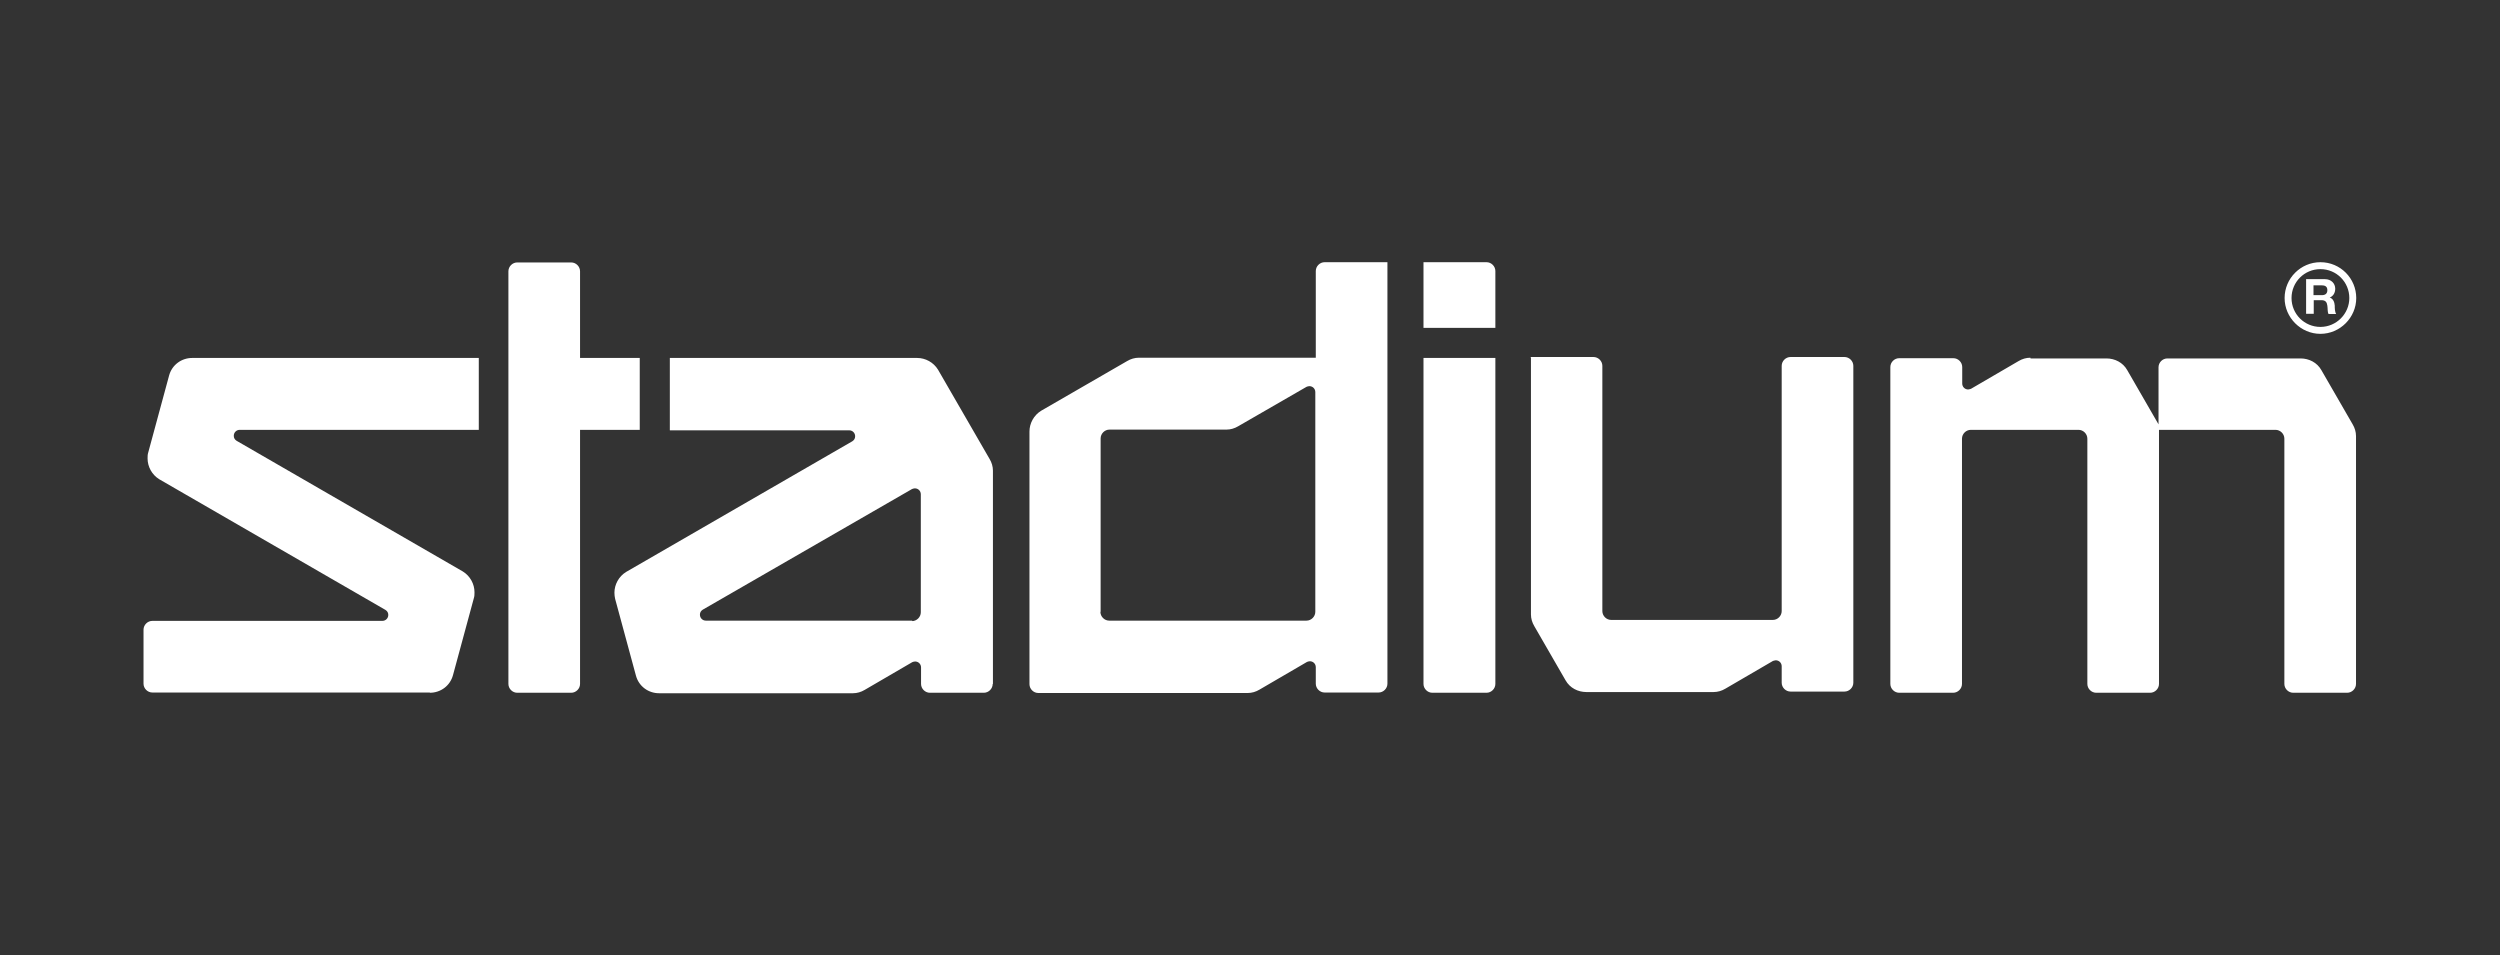 <?xml version="1.0" encoding="UTF-8"?>
<svg id="Laag_1" data-name="Laag 1" xmlns="http://www.w3.org/2000/svg" viewBox="0 0 104.69 40">
  <rect x="0" y="0" width="104.69" height="40" fill="#333333" stroke="none"/>
  <defs>
    <style>
      .cls-1 {
        fill: #fff;
      }
    </style>
  </defs>
  <path class="cls-1" d="M98.38,12.48c0,.66-.54,1.21-1.21,1.21s-1.21-.54-1.21-1.21.54-1.21,1.21-1.21,1.21.54,1.21,1.21M97.17,10.98c-.83,0-1.5.68-1.5,1.5s.68,1.5,1.5,1.5,1.5-.68,1.5-1.5-.66-1.5-1.5-1.5M96.56,11.69h.8c.26,0,.43.18.43.4,0,.17-.08.31-.23.37h0c.15.05.2.2.21.34,0,.09,0,.26.06.35h-.32c-.05-.09-.03-.23-.05-.35-.02-.15-.08-.23-.25-.23h-.32v.57h-.32v-1.45h-.02,0ZM96.88,12.36h.35c.14,0,.23-.06.23-.21,0-.14-.08-.2-.23-.2h-.35v.42ZM64.11,14.98v10.75c0,.17.05.34.14.49l1.31,2.27c.18.32.52.49.87.49h5.33c.17,0,.34-.05.49-.14l1.99-1.16s.08-.03.12-.03c.14,0,.25.11.25.25v.69c0,.2.17.37.37.37h2.26c.2,0,.37-.17.37-.37v-13.27c0-.2-.17-.37-.37-.37h-2.26c-.2,0-.37.17-.37.37v10.27c0,.2-.17.37-.37.37h-6.77c-.2,0-.37-.17-.37-.37v-10.27c0-.2-.17-.37-.37-.37h-2.63v.02h0ZM59.98,29.01c-.2,0-.37-.17-.37-.37v-13.65h3.01v13.65c0,.2-.17.37-.37.37h-2.27,0ZM59.61,10.98v2.75h3.01v-2.38c0-.2-.17-.37-.37-.37h-2.64ZM24.29,18h2.5v-3.01h-2.5v-3.63c0-.2-.17-.37-.37-.37h-2.26c-.2,0-.37.17-.37.37v17.28c0,.2.17.37.37.37h2.26c.2,0,.37-.17.37-.37v-10.64ZM58.1,10.98v17.65c0,.2-.17.37-.37.37h-2.26c-.2,0-.37-.17-.37-.37v-.69c0-.14-.11-.25-.25-.25-.05,0-.09.02-.12.03l-1.99,1.16c-.15.09-.32.14-.49.14h-8.77c-.2,0-.37-.17-.37-.37v-10.58c0-.34.18-.68.49-.87l3.6-2.08c.15-.09.32-.14.49-.14h7.41v-3.63c0-.2.17-.37.37-.37h2.63ZM46.08,25.62c0,.2.17.37.37.37h8.26c.2,0,.37-.17.37-.37v-9.2c0-.14-.11-.25-.25-.25-.05,0-.09.02-.12.03l-2.86,1.65c-.15.09-.32.14-.49.14h-4.9c-.2,0-.37.17-.37.37v7.26h-.02ZM38.19,26.01c.2,0,.37-.17.37-.37v-4.94c0-.14-.11-.25-.25-.25-.05,0-.09.02-.12.03l-8.76,5.05c-.08.05-.12.12-.12.21,0,.14.11.25.25.25h8.64v.02h0ZM41.57,28.64c0,.2-.17.37-.37.37h-2.26c-.2,0-.37-.17-.37-.37v-.69c0-.14-.11-.25-.25-.25-.05,0-.09.02-.12.03l-1.99,1.16c-.15.09-.32.14-.49.14h-8.12c-.45,0-.85-.29-.97-.74l-.87-3.21c-.02-.09-.03-.17-.03-.26,0-.34.18-.68.49-.87l9.47-5.47c.08-.05.12-.12.12-.21,0-.14-.11-.25-.25-.25h-7.51v-3.03h10.36c.34,0,.68.18.87.49l2.16,3.74c.09.15.14.32.14.49v8.93h-.02.01ZM18,29.01c.45,0,.85-.29.97-.74l.87-3.21c.03-.09.03-.17.03-.26,0-.34-.18-.68-.49-.87l-9.47-5.47c-.08-.05-.12-.12-.12-.21,0-.14.11-.25.25-.25h10.01v-3.01h-12c-.45,0-.85.29-.97.74l-.87,3.21c-.03.09-.03.17-.03.26,0,.34.18.68.49.87l9.47,5.47c.08.05.12.12.12.21,0,.14-.11.25-.25.25H6.38c-.2,0-.37.17-.37.37v2.26c0,.2.17.37.37.37h11.62v.02h0ZM85.02,14.98c-.17,0-.34.05-.49.14l-1.99,1.16s-.08.03-.12.03c-.14,0-.25-.11-.25-.25v-.69c0-.2-.17-.37-.37-.37h-2.27c-.2,0-.37.17-.37.37v13.27c0,.2.17.37.37.37h2.26c.2,0,.37-.17.37-.37v-10.27c0-.2.17-.37.37-.37h4.51c.2,0,.37.17.37.37v10.27c0,.2.17.37.37.37h2.26c.2,0,.37-.17.37-.37v-10.64h4.88c.2,0,.37.17.37.37v10.27c0,.2.17.37.37.37h2.26c.2,0,.37-.17.37-.37v-10.38c0-.17-.05-.34-.14-.49l-1.31-2.27c-.18-.32-.52-.49-.87-.49h-5.58c-.2,0-.37.17-.37.37v2.39l-1.31-2.27c-.18-.32-.52-.49-.87-.49h-3.18v-.02h0Z"/>
</svg>